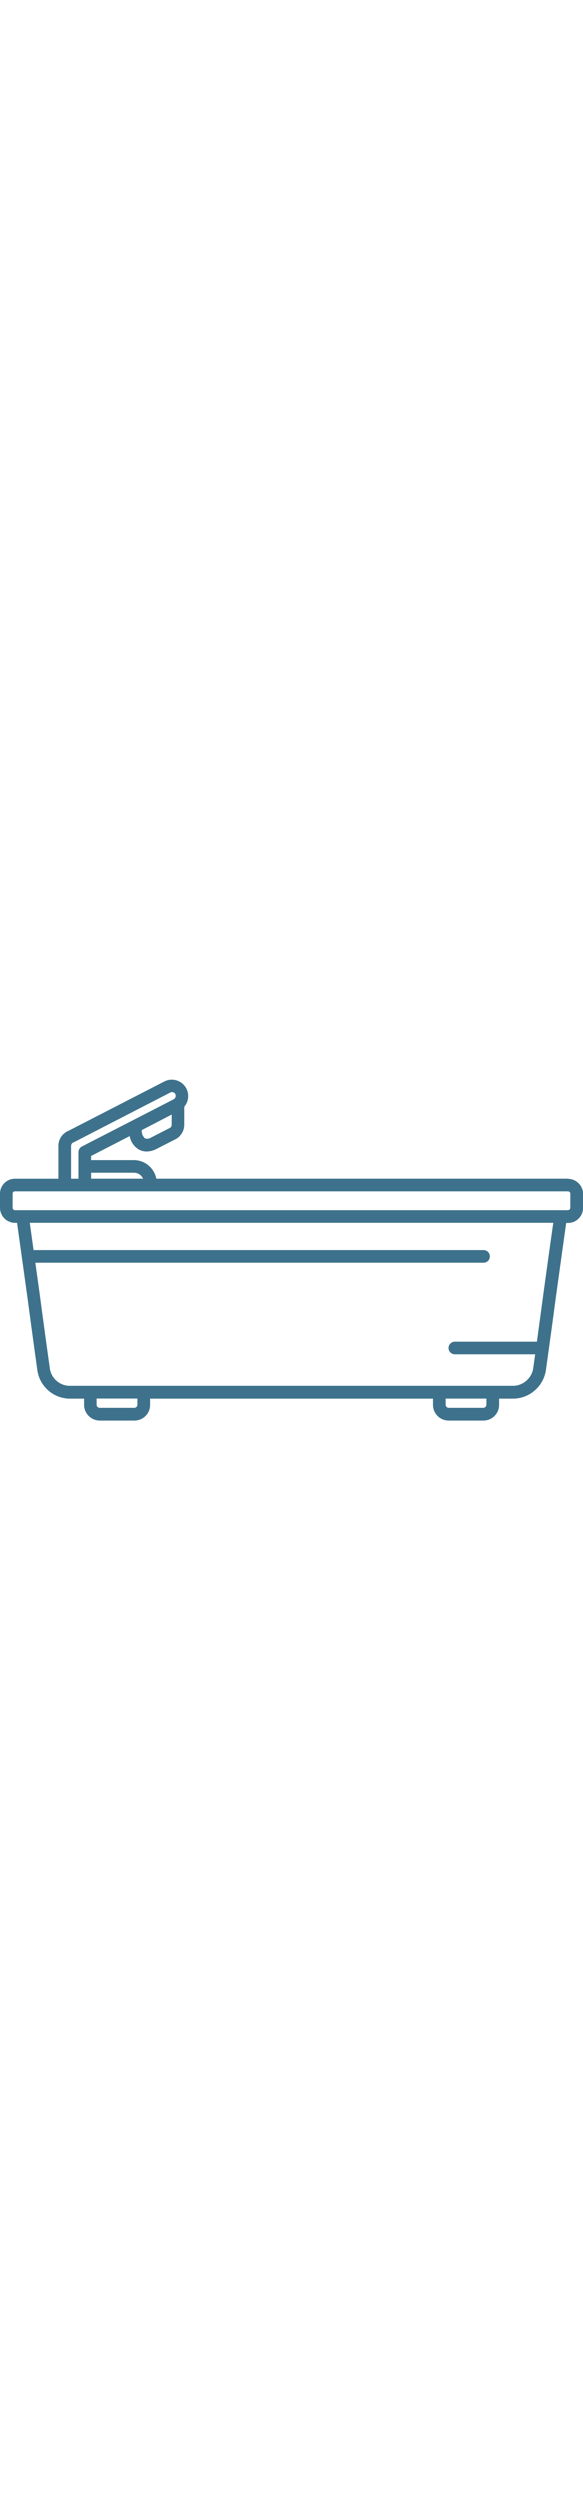 <?xml version="1.0" encoding="UTF-8"?><svg width="28px" id="Capa_1" xmlns="http://www.w3.org/2000/svg" viewBox="0 0 120 120"><defs><style>.cls-1{fill:#3e728c;}</style></defs><g id="Grupo_87"><path id="Trazado_114" class="cls-1" d="M116.92,45.32H32.17c-.42-2.18-2.31-3.77-4.53-3.82h-8.89v-.85l7.95-4.09c.18,1.09.81,2.06,1.74,2.68.53.33,1.14.5,1.76.49.69-.01,1.37-.19,1.98-.51l4.11-2.1c.99-.6,1.6-1.66,1.64-2.81v-3.79c1.21-1.42,1.04-3.55-.38-4.76-1.03-.88-2.48-1.06-3.69-.45l-19.75,10.16c-1.27.51-2.1,1.75-2.09,3.12v6.74H3.02c-1.66.03-3,1.37-3.02,3.04v2.95c.01,1.68,1.35,3.04,3.02,3.09h.49c.33,2.34.65,4.68.97,6.96,0,.09.01.18.04.27l.27,1.95.85,6.12c.69,5.15,1.37,10.19,2.06,15.1.5,3.23,3.22,5.65,6.49,5.76h3.12v1.24c-.02,1.78,1.41,3.24,3.18,3.27h7.16c1.78.02,3.24-1.42,3.25-3.2,0-.02,0-.05,0-.07v-1.24h58.22v1.24c-.02,1.78,1.4,3.24,3.18,3.27.03,0,.05,0,.08,0h7.1c1.78.02,3.24-1.42,3.25-3.2,0-.02,0-.05,0-.07v-1.24h3.12c3.25-.14,5.96-2.54,6.5-5.75.69-4.92,1.38-9.95,2.06-15.09l.85-6.13c.42-3.01.85-6.07,1.28-9.17h.39c1.7,0,3.08-1.39,3.08-3.09v-2.95c-.04-1.67-1.4-3.01-3.08-3.04M27.65,44.1c.78.02,1.48.5,1.79,1.22h-10.68v-1.22h8.89ZM35.34,34.3c-.03.19-.12.38-.26.52l-4.06,2.08c-.36.23-.8.27-1.2.12-.46-.44-.7-1.06-.64-1.69l6.16-3.2v2.17ZM14.63,38.59c0-.35.23-.67.57-.76l19.85-10.23c.19-.1.41-.11.61-.05.19.06.36.2.44.39.17.38.03.84-.34,1.04h0l-.19.1-18.71,9.62c-.44.22-.71.68-.71,1.17v5.46h-1.52v-6.73ZM28.29,91.79c.02.35-.26.65-.61.67-.01,0-.02,0-.04,0h-7.16c-.35-.02-.61-.32-.59-.67v-1.24h8.39v1.24ZM100.11,91.79c.02.35-.26.65-.61.67-.01,0-.02,0-.04,0h-7.09c-.35,0-.64-.28-.64-.63,0-.01,0-.02,0-.03v-1.24h8.39v1.24ZM112.64,63.22l-.84,6.12c-.43,3.22-.86,6.39-1.29,9.51h-16.89c-.72,0-1.3.58-1.3,1.3s.58,1.3,1.3,1.3h16.53l-.41,2.95c-.33,1.94-1.96,3.4-3.92,3.53H14.19c-1.97-.09-3.61-1.56-3.92-3.51-.69-4.91-1.38-9.95-2.06-15.1l-.85-6.11-.08-.6h92.25c.72,0,1.3-.58,1.3-1.3s-.58-1.3-1.3-1.3H6.91c-.26-1.86-.52-3.72-.78-5.61h107.75c-.42,2.97-.84,5.91-1.24,8.82M117.38,51.31c0,.26-.2.47-.46.49H3.02c-.24-.04-.42-.25-.42-.49v-2.95c.02-.22.19-.41.42-.43h113.9c.24,0,.45.19.47.43v2.95Z"/></g></svg>